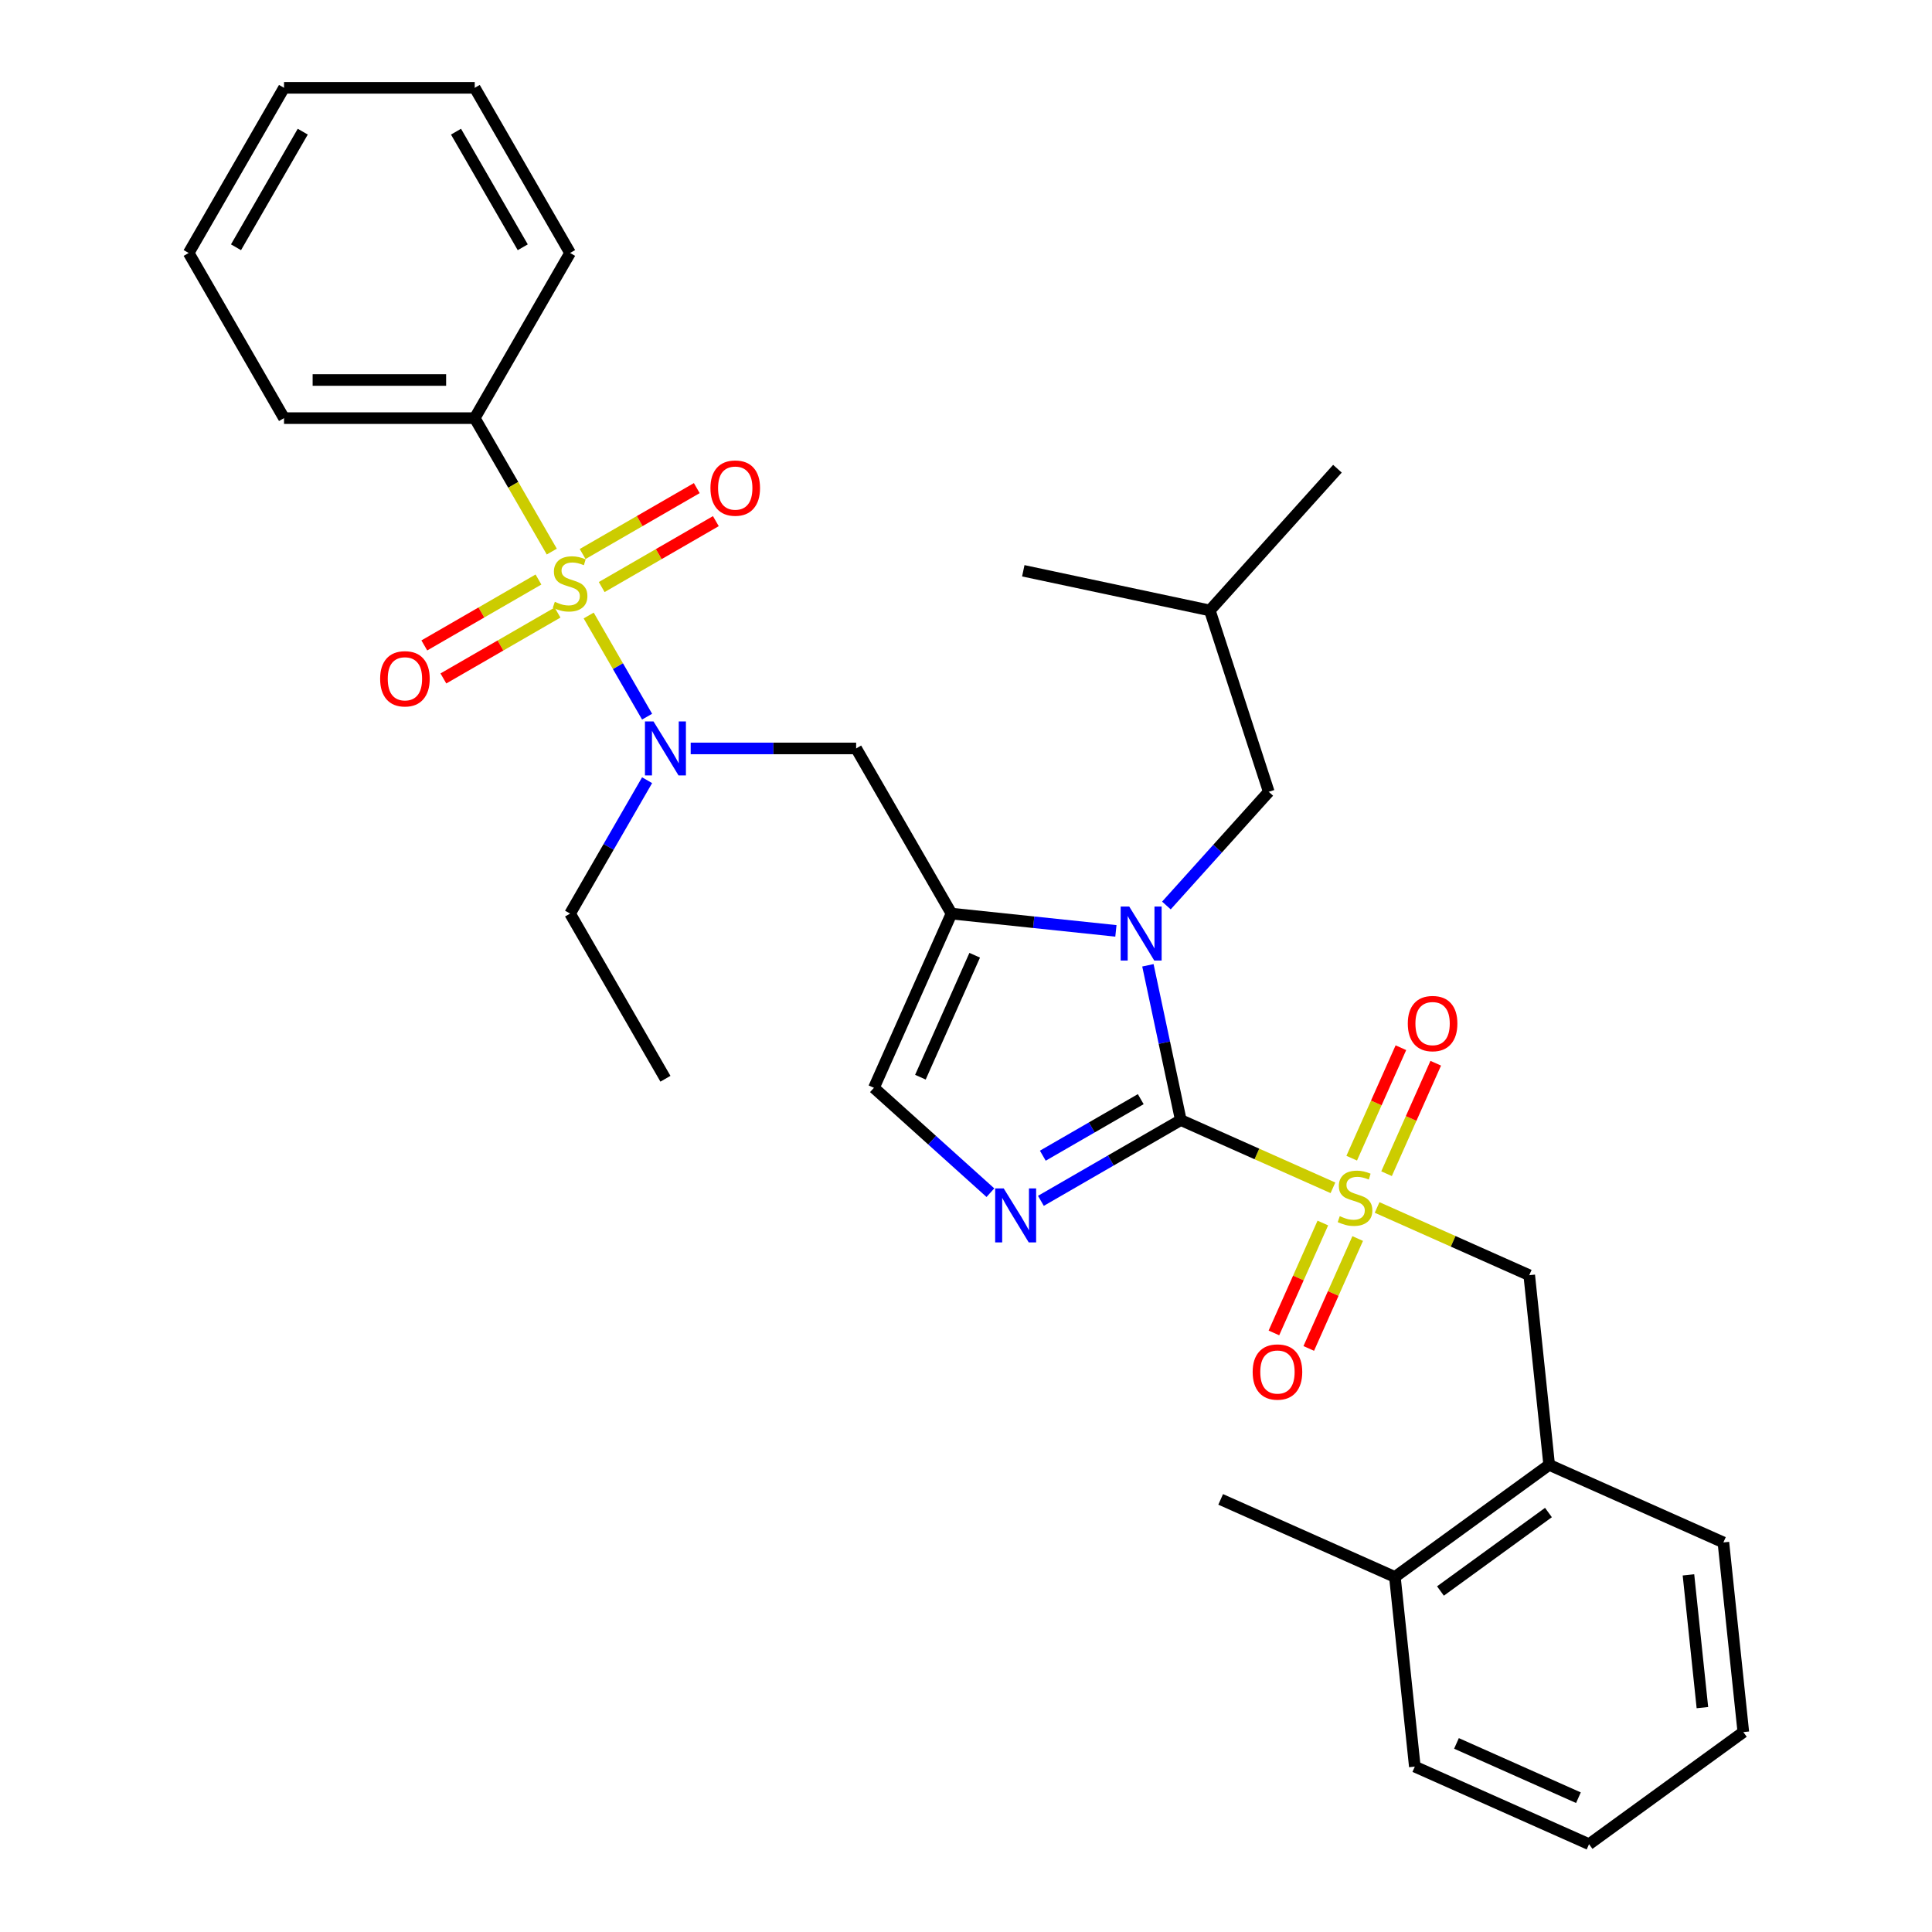 <?xml version='1.0' encoding='iso-8859-1'?>
<svg version='1.1' baseProfile='full'
              xmlns='http://www.w3.org/2000/svg'
                      xmlns:rdkit='http://www.rdkit.org/xml'
                      xmlns:xlink='http://www.w3.org/1999/xlink'
                  xml:space='preserve'
width='1000px' height='1000px' viewBox='0 0 1000 1000'>
<!-- END OF HEADER -->
<rect style='opacity:1.0;fill:#FFFFFF;stroke:none' width='1000' height='1000' x='0' y='0'> </rect>
<path class='bond-0' d='M 357.498,387.391 L 400.318,387.391' style='fill:none;fill-rule:evenodd;stroke:#0000FF;stroke-width:6px;stroke-linecap:butt;stroke-linejoin:miter;stroke-opacity:1' />
<path class='bond-0' d='M 400.318,387.391 L 443.138,387.391' style='fill:none;fill-rule:evenodd;stroke:#000000;stroke-width:6px;stroke-linecap:butt;stroke-linejoin:miter;stroke-opacity:1' />
<path class='bond-1' d='M 334.934,370.946 L 319.82,344.767' style='fill:none;fill-rule:evenodd;stroke:#0000FF;stroke-width:6px;stroke-linecap:butt;stroke-linejoin:miter;stroke-opacity:1' />
<path class='bond-1' d='M 319.82,344.767 L 304.705,318.588' style='fill:none;fill-rule:evenodd;stroke:#CCCC00;stroke-width:6px;stroke-linecap:butt;stroke-linejoin:miter;stroke-opacity:1' />
<path class='bond-2' d='M 334.934,403.836 L 315.005,438.356' style='fill:none;fill-rule:evenodd;stroke:#0000FF;stroke-width:6px;stroke-linecap:butt;stroke-linejoin:miter;stroke-opacity:1' />
<path class='bond-2' d='M 315.005,438.356 L 295.075,472.875' style='fill:none;fill-rule:evenodd;stroke:#000000;stroke-width:6px;stroke-linecap:butt;stroke-linejoin:miter;stroke-opacity:1' />
<path class='bond-3' d='M 245.72,216.423 L 147.012,216.423' style='fill:none;fill-rule:evenodd;stroke:#000000;stroke-width:6px;stroke-linecap:butt;stroke-linejoin:miter;stroke-opacity:1' />
<path class='bond-3' d='M 230.914,196.681 L 161.818,196.681' style='fill:none;fill-rule:evenodd;stroke:#000000;stroke-width:6px;stroke-linecap:butt;stroke-linejoin:miter;stroke-opacity:1' />
<path class='bond-4' d='M 245.72,216.423 L 295.075,130.939' style='fill:none;fill-rule:evenodd;stroke:#000000;stroke-width:6px;stroke-linecap:butt;stroke-linejoin:miter;stroke-opacity:1' />
<path class='bond-5' d='M 245.72,216.423 L 265.662,250.962' style='fill:none;fill-rule:evenodd;stroke:#000000;stroke-width:6px;stroke-linecap:butt;stroke-linejoin:miter;stroke-opacity:1' />
<path class='bond-5' d='M 265.662,250.962 L 285.603,285.502' style='fill:none;fill-rule:evenodd;stroke:#CCCC00;stroke-width:6px;stroke-linecap:butt;stroke-linejoin:miter;stroke-opacity:1' />
<path class='bond-6' d='M 311.441,303.856 L 340.982,286.8' style='fill:none;fill-rule:evenodd;stroke:#CCCC00;stroke-width:6px;stroke-linecap:butt;stroke-linejoin:miter;stroke-opacity:1' />
<path class='bond-6' d='M 340.982,286.8 L 370.524,269.744' style='fill:none;fill-rule:evenodd;stroke:#FF0000;stroke-width:6px;stroke-linecap:butt;stroke-linejoin:miter;stroke-opacity:1' />
<path class='bond-6' d='M 301.57,286.759 L 331.112,269.703' style='fill:none;fill-rule:evenodd;stroke:#CCCC00;stroke-width:6px;stroke-linecap:butt;stroke-linejoin:miter;stroke-opacity:1' />
<path class='bond-6' d='M 331.112,269.703 L 360.654,252.647' style='fill:none;fill-rule:evenodd;stroke:#FF0000;stroke-width:6px;stroke-linecap:butt;stroke-linejoin:miter;stroke-opacity:1' />
<path class='bond-7' d='M 278.709,299.958 L 249.167,317.014' style='fill:none;fill-rule:evenodd;stroke:#CCCC00;stroke-width:6px;stroke-linecap:butt;stroke-linejoin:miter;stroke-opacity:1' />
<path class='bond-7' d='M 249.167,317.014 L 219.625,334.07' style='fill:none;fill-rule:evenodd;stroke:#FF0000;stroke-width:6px;stroke-linecap:butt;stroke-linejoin:miter;stroke-opacity:1' />
<path class='bond-7' d='M 288.58,317.055 L 259.038,334.111' style='fill:none;fill-rule:evenodd;stroke:#CCCC00;stroke-width:6px;stroke-linecap:butt;stroke-linejoin:miter;stroke-opacity:1' />
<path class='bond-7' d='M 259.038,334.111 L 229.496,351.167' style='fill:none;fill-rule:evenodd;stroke:#FF0000;stroke-width:6px;stroke-linecap:butt;stroke-linejoin:miter;stroke-opacity:1' />
<path class='bond-8' d='M 147.012,216.423 L 97.657,130.939' style='fill:none;fill-rule:evenodd;stroke:#000000;stroke-width:6px;stroke-linecap:butt;stroke-linejoin:miter;stroke-opacity:1' />
<path class='bond-9' d='M 295.075,130.939 L 245.72,45.455' style='fill:none;fill-rule:evenodd;stroke:#000000;stroke-width:6px;stroke-linecap:butt;stroke-linejoin:miter;stroke-opacity:1' />
<path class='bond-9' d='M 270.575,127.987 L 236.027,68.148' style='fill:none;fill-rule:evenodd;stroke:#000000;stroke-width:6px;stroke-linecap:butt;stroke-linejoin:miter;stroke-opacity:1' />
<path class='bond-10' d='M 295.075,472.875 L 344.429,558.36' style='fill:none;fill-rule:evenodd;stroke:#000000;stroke-width:6px;stroke-linecap:butt;stroke-linejoin:miter;stroke-opacity:1' />
<path class='bond-11' d='M 689.927,614.804 L 650.555,597.275' style='fill:none;fill-rule:evenodd;stroke:#CCCC00;stroke-width:6px;stroke-linecap:butt;stroke-linejoin:miter;stroke-opacity:1' />
<path class='bond-11' d='M 650.555,597.275 L 611.182,579.745' style='fill:none;fill-rule:evenodd;stroke:#000000;stroke-width:6px;stroke-linecap:butt;stroke-linejoin:miter;stroke-opacity:1' />
<path class='bond-12' d='M 712.788,624.983 L 752.16,642.512' style='fill:none;fill-rule:evenodd;stroke:#CCCC00;stroke-width:6px;stroke-linecap:butt;stroke-linejoin:miter;stroke-opacity:1' />
<path class='bond-12' d='M 752.16,642.512 L 791.532,660.042' style='fill:none;fill-rule:evenodd;stroke:#000000;stroke-width:6px;stroke-linecap:butt;stroke-linejoin:miter;stroke-opacity:1' />
<path class='bond-13' d='M 717.679,607.503 L 730.408,578.912' style='fill:none;fill-rule:evenodd;stroke:#CCCC00;stroke-width:6px;stroke-linecap:butt;stroke-linejoin:miter;stroke-opacity:1' />
<path class='bond-13' d='M 730.408,578.912 L 743.138,550.322' style='fill:none;fill-rule:evenodd;stroke:#FF0000;stroke-width:6px;stroke-linecap:butt;stroke-linejoin:miter;stroke-opacity:1' />
<path class='bond-13' d='M 699.644,599.473 L 712.373,570.882' style='fill:none;fill-rule:evenodd;stroke:#CCCC00;stroke-width:6px;stroke-linecap:butt;stroke-linejoin:miter;stroke-opacity:1' />
<path class='bond-13' d='M 712.373,570.882 L 725.103,542.292' style='fill:none;fill-rule:evenodd;stroke:#FF0000;stroke-width:6px;stroke-linecap:butt;stroke-linejoin:miter;stroke-opacity:1' />
<path class='bond-14' d='M 684.702,633.034 L 672.038,661.477' style='fill:none;fill-rule:evenodd;stroke:#CCCC00;stroke-width:6px;stroke-linecap:butt;stroke-linejoin:miter;stroke-opacity:1' />
<path class='bond-14' d='M 672.038,661.477 L 659.374,689.92' style='fill:none;fill-rule:evenodd;stroke:#FF0000;stroke-width:6px;stroke-linecap:butt;stroke-linejoin:miter;stroke-opacity:1' />
<path class='bond-14' d='M 702.737,641.064 L 690.073,669.507' style='fill:none;fill-rule:evenodd;stroke:#CCCC00;stroke-width:6px;stroke-linecap:butt;stroke-linejoin:miter;stroke-opacity:1' />
<path class='bond-14' d='M 690.073,669.507 L 677.409,697.95' style='fill:none;fill-rule:evenodd;stroke:#FF0000;stroke-width:6px;stroke-linecap:butt;stroke-linejoin:miter;stroke-opacity:1' />
<path class='bond-15' d='M 791.532,660.042 L 801.85,758.21' style='fill:none;fill-rule:evenodd;stroke:#000000;stroke-width:6px;stroke-linecap:butt;stroke-linejoin:miter;stroke-opacity:1' />
<path class='bond-16' d='M 801.85,758.21 L 721.993,816.229' style='fill:none;fill-rule:evenodd;stroke:#000000;stroke-width:6px;stroke-linecap:butt;stroke-linejoin:miter;stroke-opacity:1' />
<path class='bond-16' d='M 801.475,782.884 L 745.575,823.498' style='fill:none;fill-rule:evenodd;stroke:#000000;stroke-width:6px;stroke-linecap:butt;stroke-linejoin:miter;stroke-opacity:1' />
<path class='bond-17' d='M 801.85,758.21 L 892.025,798.358' style='fill:none;fill-rule:evenodd;stroke:#000000;stroke-width:6px;stroke-linecap:butt;stroke-linejoin:miter;stroke-opacity:1' />
<path class='bond-18' d='M 721.993,816.229 L 631.818,776.081' style='fill:none;fill-rule:evenodd;stroke:#000000;stroke-width:6px;stroke-linecap:butt;stroke-linejoin:miter;stroke-opacity:1' />
<path class='bond-19' d='M 721.993,816.229 L 732.311,914.397' style='fill:none;fill-rule:evenodd;stroke:#000000;stroke-width:6px;stroke-linecap:butt;stroke-linejoin:miter;stroke-opacity:1' />
<path class='bond-20' d='M 577.591,481.82 L 535.041,477.348' style='fill:none;fill-rule:evenodd;stroke:#0000FF;stroke-width:6px;stroke-linecap:butt;stroke-linejoin:miter;stroke-opacity:1' />
<path class='bond-20' d='M 535.041,477.348 L 492.492,472.875' style='fill:none;fill-rule:evenodd;stroke:#000000;stroke-width:6px;stroke-linecap:butt;stroke-linejoin:miter;stroke-opacity:1' />
<path class='bond-21' d='M 594.155,499.638 L 602.669,539.692' style='fill:none;fill-rule:evenodd;stroke:#0000FF;stroke-width:6px;stroke-linecap:butt;stroke-linejoin:miter;stroke-opacity:1' />
<path class='bond-21' d='M 602.669,539.692 L 611.182,579.745' style='fill:none;fill-rule:evenodd;stroke:#000000;stroke-width:6px;stroke-linecap:butt;stroke-linejoin:miter;stroke-opacity:1' />
<path class='bond-22' d='M 603.729,468.679 L 630.219,439.259' style='fill:none;fill-rule:evenodd;stroke:#0000FF;stroke-width:6px;stroke-linecap:butt;stroke-linejoin:miter;stroke-opacity:1' />
<path class='bond-22' d='M 630.219,439.259 L 656.709,409.839' style='fill:none;fill-rule:evenodd;stroke:#000000;stroke-width:6px;stroke-linecap:butt;stroke-linejoin:miter;stroke-opacity:1' />
<path class='bond-23' d='M 492.492,472.875 L 452.343,563.05' style='fill:none;fill-rule:evenodd;stroke:#000000;stroke-width:6px;stroke-linecap:butt;stroke-linejoin:miter;stroke-opacity:1' />
<path class='bond-23' d='M 504.505,494.431 L 476.401,557.554' style='fill:none;fill-rule:evenodd;stroke:#000000;stroke-width:6px;stroke-linecap:butt;stroke-linejoin:miter;stroke-opacity:1' />
<path class='bond-24' d='M 492.492,472.875 L 443.138,387.391' style='fill:none;fill-rule:evenodd;stroke:#000000;stroke-width:6px;stroke-linecap:butt;stroke-linejoin:miter;stroke-opacity:1' />
<path class='bond-25' d='M 452.343,563.05 L 482.486,590.191' style='fill:none;fill-rule:evenodd;stroke:#000000;stroke-width:6px;stroke-linecap:butt;stroke-linejoin:miter;stroke-opacity:1' />
<path class='bond-25' d='M 482.486,590.191 L 512.629,617.332' style='fill:none;fill-rule:evenodd;stroke:#0000FF;stroke-width:6px;stroke-linecap:butt;stroke-linejoin:miter;stroke-opacity:1' />
<path class='bond-26' d='M 538.767,621.554 L 574.975,600.649' style='fill:none;fill-rule:evenodd;stroke:#0000FF;stroke-width:6px;stroke-linecap:butt;stroke-linejoin:miter;stroke-opacity:1' />
<path class='bond-26' d='M 574.975,600.649 L 611.182,579.745' style='fill:none;fill-rule:evenodd;stroke:#000000;stroke-width:6px;stroke-linecap:butt;stroke-linejoin:miter;stroke-opacity:1' />
<path class='bond-26' d='M 539.759,598.186 L 565.104,583.553' style='fill:none;fill-rule:evenodd;stroke:#0000FF;stroke-width:6px;stroke-linecap:butt;stroke-linejoin:miter;stroke-opacity:1' />
<path class='bond-26' d='M 565.104,583.553 L 590.449,568.919' style='fill:none;fill-rule:evenodd;stroke:#000000;stroke-width:6px;stroke-linecap:butt;stroke-linejoin:miter;stroke-opacity:1' />
<path class='bond-27' d='M 656.709,409.839 L 626.206,315.961' style='fill:none;fill-rule:evenodd;stroke:#000000;stroke-width:6px;stroke-linecap:butt;stroke-linejoin:miter;stroke-opacity:1' />
<path class='bond-28' d='M 626.206,315.961 L 529.654,295.438' style='fill:none;fill-rule:evenodd;stroke:#000000;stroke-width:6px;stroke-linecap:butt;stroke-linejoin:miter;stroke-opacity:1' />
<path class='bond-29' d='M 626.206,315.961 L 692.255,242.606' style='fill:none;fill-rule:evenodd;stroke:#000000;stroke-width:6px;stroke-linecap:butt;stroke-linejoin:miter;stroke-opacity:1' />
<path class='bond-30' d='M 732.311,914.397 L 822.486,954.545' style='fill:none;fill-rule:evenodd;stroke:#000000;stroke-width:6px;stroke-linecap:butt;stroke-linejoin:miter;stroke-opacity:1' />
<path class='bond-30' d='M 753.867,902.384 L 816.989,930.488' style='fill:none;fill-rule:evenodd;stroke:#000000;stroke-width:6px;stroke-linecap:butt;stroke-linejoin:miter;stroke-opacity:1' />
<path class='bond-31' d='M 892.025,798.358 L 902.343,896.526' style='fill:none;fill-rule:evenodd;stroke:#000000;stroke-width:6px;stroke-linecap:butt;stroke-linejoin:miter;stroke-opacity:1' />
<path class='bond-31' d='M 873.939,815.147 L 881.161,883.864' style='fill:none;fill-rule:evenodd;stroke:#000000;stroke-width:6px;stroke-linecap:butt;stroke-linejoin:miter;stroke-opacity:1' />
<path class='bond-32' d='M 822.486,954.545 L 902.343,896.526' style='fill:none;fill-rule:evenodd;stroke:#000000;stroke-width:6px;stroke-linecap:butt;stroke-linejoin:miter;stroke-opacity:1' />
<path class='bond-33' d='M 97.657,130.939 L 147.012,45.455' style='fill:none;fill-rule:evenodd;stroke:#000000;stroke-width:6px;stroke-linecap:butt;stroke-linejoin:miter;stroke-opacity:1' />
<path class='bond-33' d='M 122.157,127.987 L 156.705,68.148' style='fill:none;fill-rule:evenodd;stroke:#000000;stroke-width:6px;stroke-linecap:butt;stroke-linejoin:miter;stroke-opacity:1' />
<path class='bond-34' d='M 245.72,45.455 L 147.012,45.455' style='fill:none;fill-rule:evenodd;stroke:#000000;stroke-width:6px;stroke-linecap:butt;stroke-linejoin:miter;stroke-opacity:1' />
<path  class='atom-0' d='M 338.25 373.414
L 347.41 388.22
Q 348.318 389.681, 349.779 392.327
Q 351.24 394.972, 351.319 395.13
L 351.319 373.414
L 355.03 373.414
L 355.03 401.368
L 351.2 401.368
L 341.369 385.18
Q 340.224 383.285, 339 381.113
Q 337.815 378.942, 337.46 378.271
L 337.46 401.368
L 333.828 401.368
L 333.828 373.414
L 338.25 373.414
' fill='#0000FF'/>
<path  class='atom-2' d='M 287.178 311.502
Q 287.494 311.62, 288.797 312.173
Q 290.1 312.726, 291.521 313.081
Q 292.982 313.397, 294.403 313.397
Q 297.049 313.397, 298.589 312.133
Q 300.128 310.83, 300.128 308.58
Q 300.128 307.04, 299.339 306.092
Q 298.589 305.145, 297.404 304.631
Q 296.22 304.118, 294.245 303.526
Q 291.758 302.776, 290.258 302.065
Q 288.797 301.354, 287.731 299.854
Q 286.704 298.354, 286.704 295.827
Q 286.704 292.313, 289.073 290.141
Q 291.482 287.969, 296.22 287.969
Q 299.457 287.969, 303.129 289.509
L 302.221 292.55
Q 298.865 291.168, 296.338 291.168
Q 293.614 291.168, 292.113 292.313
Q 290.613 293.418, 290.652 295.353
Q 290.652 296.853, 291.403 297.761
Q 292.192 298.669, 293.298 299.183
Q 294.443 299.696, 296.338 300.288
Q 298.865 301.078, 300.365 301.868
Q 301.866 302.657, 302.932 304.276
Q 304.037 305.855, 304.037 308.58
Q 304.037 312.449, 301.431 314.542
Q 298.865 316.595, 294.561 316.595
Q 292.074 316.595, 290.179 316.042
Q 288.323 315.529, 286.112 314.621
L 287.178 311.502
' fill='#CCCC00'/>
<path  class='atom-3' d='M 367.727 252.632
Q 367.727 245.92, 371.043 242.169
Q 374.36 238.418, 380.559 238.418
Q 386.758 238.418, 390.074 242.169
Q 393.391 245.92, 393.391 252.632
Q 393.391 259.423, 390.035 263.292
Q 386.679 267.122, 380.559 267.122
Q 374.399 267.122, 371.043 263.292
Q 367.727 259.462, 367.727 252.632
M 380.559 263.963
Q 384.823 263.963, 387.113 261.121
Q 389.443 258.238, 389.443 252.632
Q 389.443 247.144, 387.113 244.38
Q 384.823 241.576, 380.559 241.576
Q 376.295 241.576, 373.965 244.34
Q 371.675 247.104, 371.675 252.632
Q 371.675 258.278, 373.965 261.121
Q 376.295 263.963, 380.559 263.963
' fill='#FF0000'/>
<path  class='atom-4' d='M 196.758 351.34
Q 196.758 344.628, 200.075 340.877
Q 203.392 337.126, 209.59 337.126
Q 215.789 337.126, 219.106 340.877
Q 222.423 344.628, 222.423 351.34
Q 222.423 358.132, 219.066 362.001
Q 215.71 365.831, 209.59 365.831
Q 203.431 365.831, 200.075 362.001
Q 196.758 358.171, 196.758 351.34
M 209.59 362.672
Q 213.855 362.672, 216.145 359.829
Q 218.474 356.947, 218.474 351.34
Q 218.474 345.852, 216.145 343.088
Q 213.855 340.285, 209.59 340.285
Q 205.326 340.285, 202.997 343.049
Q 200.707 345.813, 200.707 351.34
Q 200.707 356.987, 202.997 359.829
Q 205.326 362.672, 209.59 362.672
' fill='#FF0000'/>
<path  class='atom-9' d='M 693.461 629.488
Q 693.776 629.606, 695.079 630.159
Q 696.382 630.712, 697.804 631.067
Q 699.265 631.383, 700.686 631.383
Q 703.331 631.383, 704.871 630.12
Q 706.411 628.817, 706.411 626.566
Q 706.411 625.026, 705.621 624.079
Q 704.871 623.131, 703.687 622.618
Q 702.502 622.104, 700.528 621.512
Q 698.041 620.762, 696.54 620.051
Q 695.079 619.341, 694.013 617.84
Q 692.987 616.34, 692.987 613.813
Q 692.987 610.299, 695.356 608.127
Q 697.764 605.956, 702.502 605.956
Q 705.74 605.956, 709.412 607.496
L 708.504 610.536
Q 705.148 609.154, 702.621 609.154
Q 699.896 609.154, 698.396 610.299
Q 696.896 611.404, 696.935 613.339
Q 696.935 614.839, 697.685 615.748
Q 698.475 616.656, 699.581 617.169
Q 700.726 617.682, 702.621 618.275
Q 705.148 619.064, 706.648 619.854
Q 708.148 620.644, 709.214 622.262
Q 710.32 623.842, 710.32 626.566
Q 710.32 630.435, 707.714 632.528
Q 705.148 634.581, 700.844 634.581
Q 698.357 634.581, 696.461 634.028
Q 694.606 633.515, 692.395 632.607
L 693.461 629.488
' fill='#CCCC00'/>
<path  class='atom-11' d='M 728.674 529.797
Q 728.674 523.085, 731.99 519.334
Q 735.307 515.583, 741.506 515.583
Q 747.705 515.583, 751.021 519.334
Q 754.338 523.085, 754.338 529.797
Q 754.338 536.589, 750.982 540.458
Q 747.626 544.288, 741.506 544.288
Q 735.346 544.288, 731.99 540.458
Q 728.674 536.628, 728.674 529.797
M 741.506 541.129
Q 745.77 541.129, 748.06 538.286
Q 750.389 535.404, 750.389 529.797
Q 750.389 524.309, 748.06 521.545
Q 745.77 518.742, 741.506 518.742
Q 737.241 518.742, 734.912 521.506
Q 732.622 524.27, 732.622 529.797
Q 732.622 535.444, 734.912 538.286
Q 737.241 541.129, 741.506 541.129
' fill='#FF0000'/>
<path  class='atom-12' d='M 648.377 710.147
Q 648.377 703.435, 651.693 699.684
Q 655.01 695.933, 661.209 695.933
Q 667.408 695.933, 670.724 699.684
Q 674.041 703.435, 674.041 710.147
Q 674.041 716.938, 670.685 720.808
Q 667.329 724.638, 661.209 724.638
Q 655.049 724.638, 651.693 720.808
Q 648.377 716.978, 648.377 710.147
M 661.209 721.479
Q 665.473 721.479, 667.763 718.636
Q 670.093 715.754, 670.093 710.147
Q 670.093 704.659, 667.763 701.895
Q 665.473 699.092, 661.209 699.092
Q 656.945 699.092, 654.615 701.856
Q 652.325 704.619, 652.325 710.147
Q 652.325 715.793, 654.615 718.636
Q 656.945 721.479, 661.209 721.479
' fill='#FF0000'/>
<path  class='atom-15' d='M 584.481 469.216
L 593.641 484.022
Q 594.549 485.483, 596.01 488.129
Q 597.471 490.774, 597.55 490.932
L 597.55 469.216
L 601.261 469.216
L 601.261 497.17
L 597.431 497.17
L 587.6 480.982
Q 586.455 479.087, 585.231 476.915
Q 584.046 474.744, 583.691 474.073
L 583.691 497.17
L 580.058 497.17
L 580.058 469.216
L 584.481 469.216
' fill='#0000FF'/>
<path  class='atom-18' d='M 519.519 615.122
L 528.679 629.928
Q 529.587 631.389, 531.048 634.035
Q 532.509 636.68, 532.588 636.838
L 532.588 615.122
L 536.3 615.122
L 536.3 643.076
L 532.47 643.076
L 522.638 626.888
Q 521.493 624.993, 520.269 622.821
Q 519.085 620.65, 518.729 619.979
L 518.729 643.076
L 515.097 643.076
L 515.097 615.122
L 519.519 615.122
' fill='#0000FF'/>
</svg>
